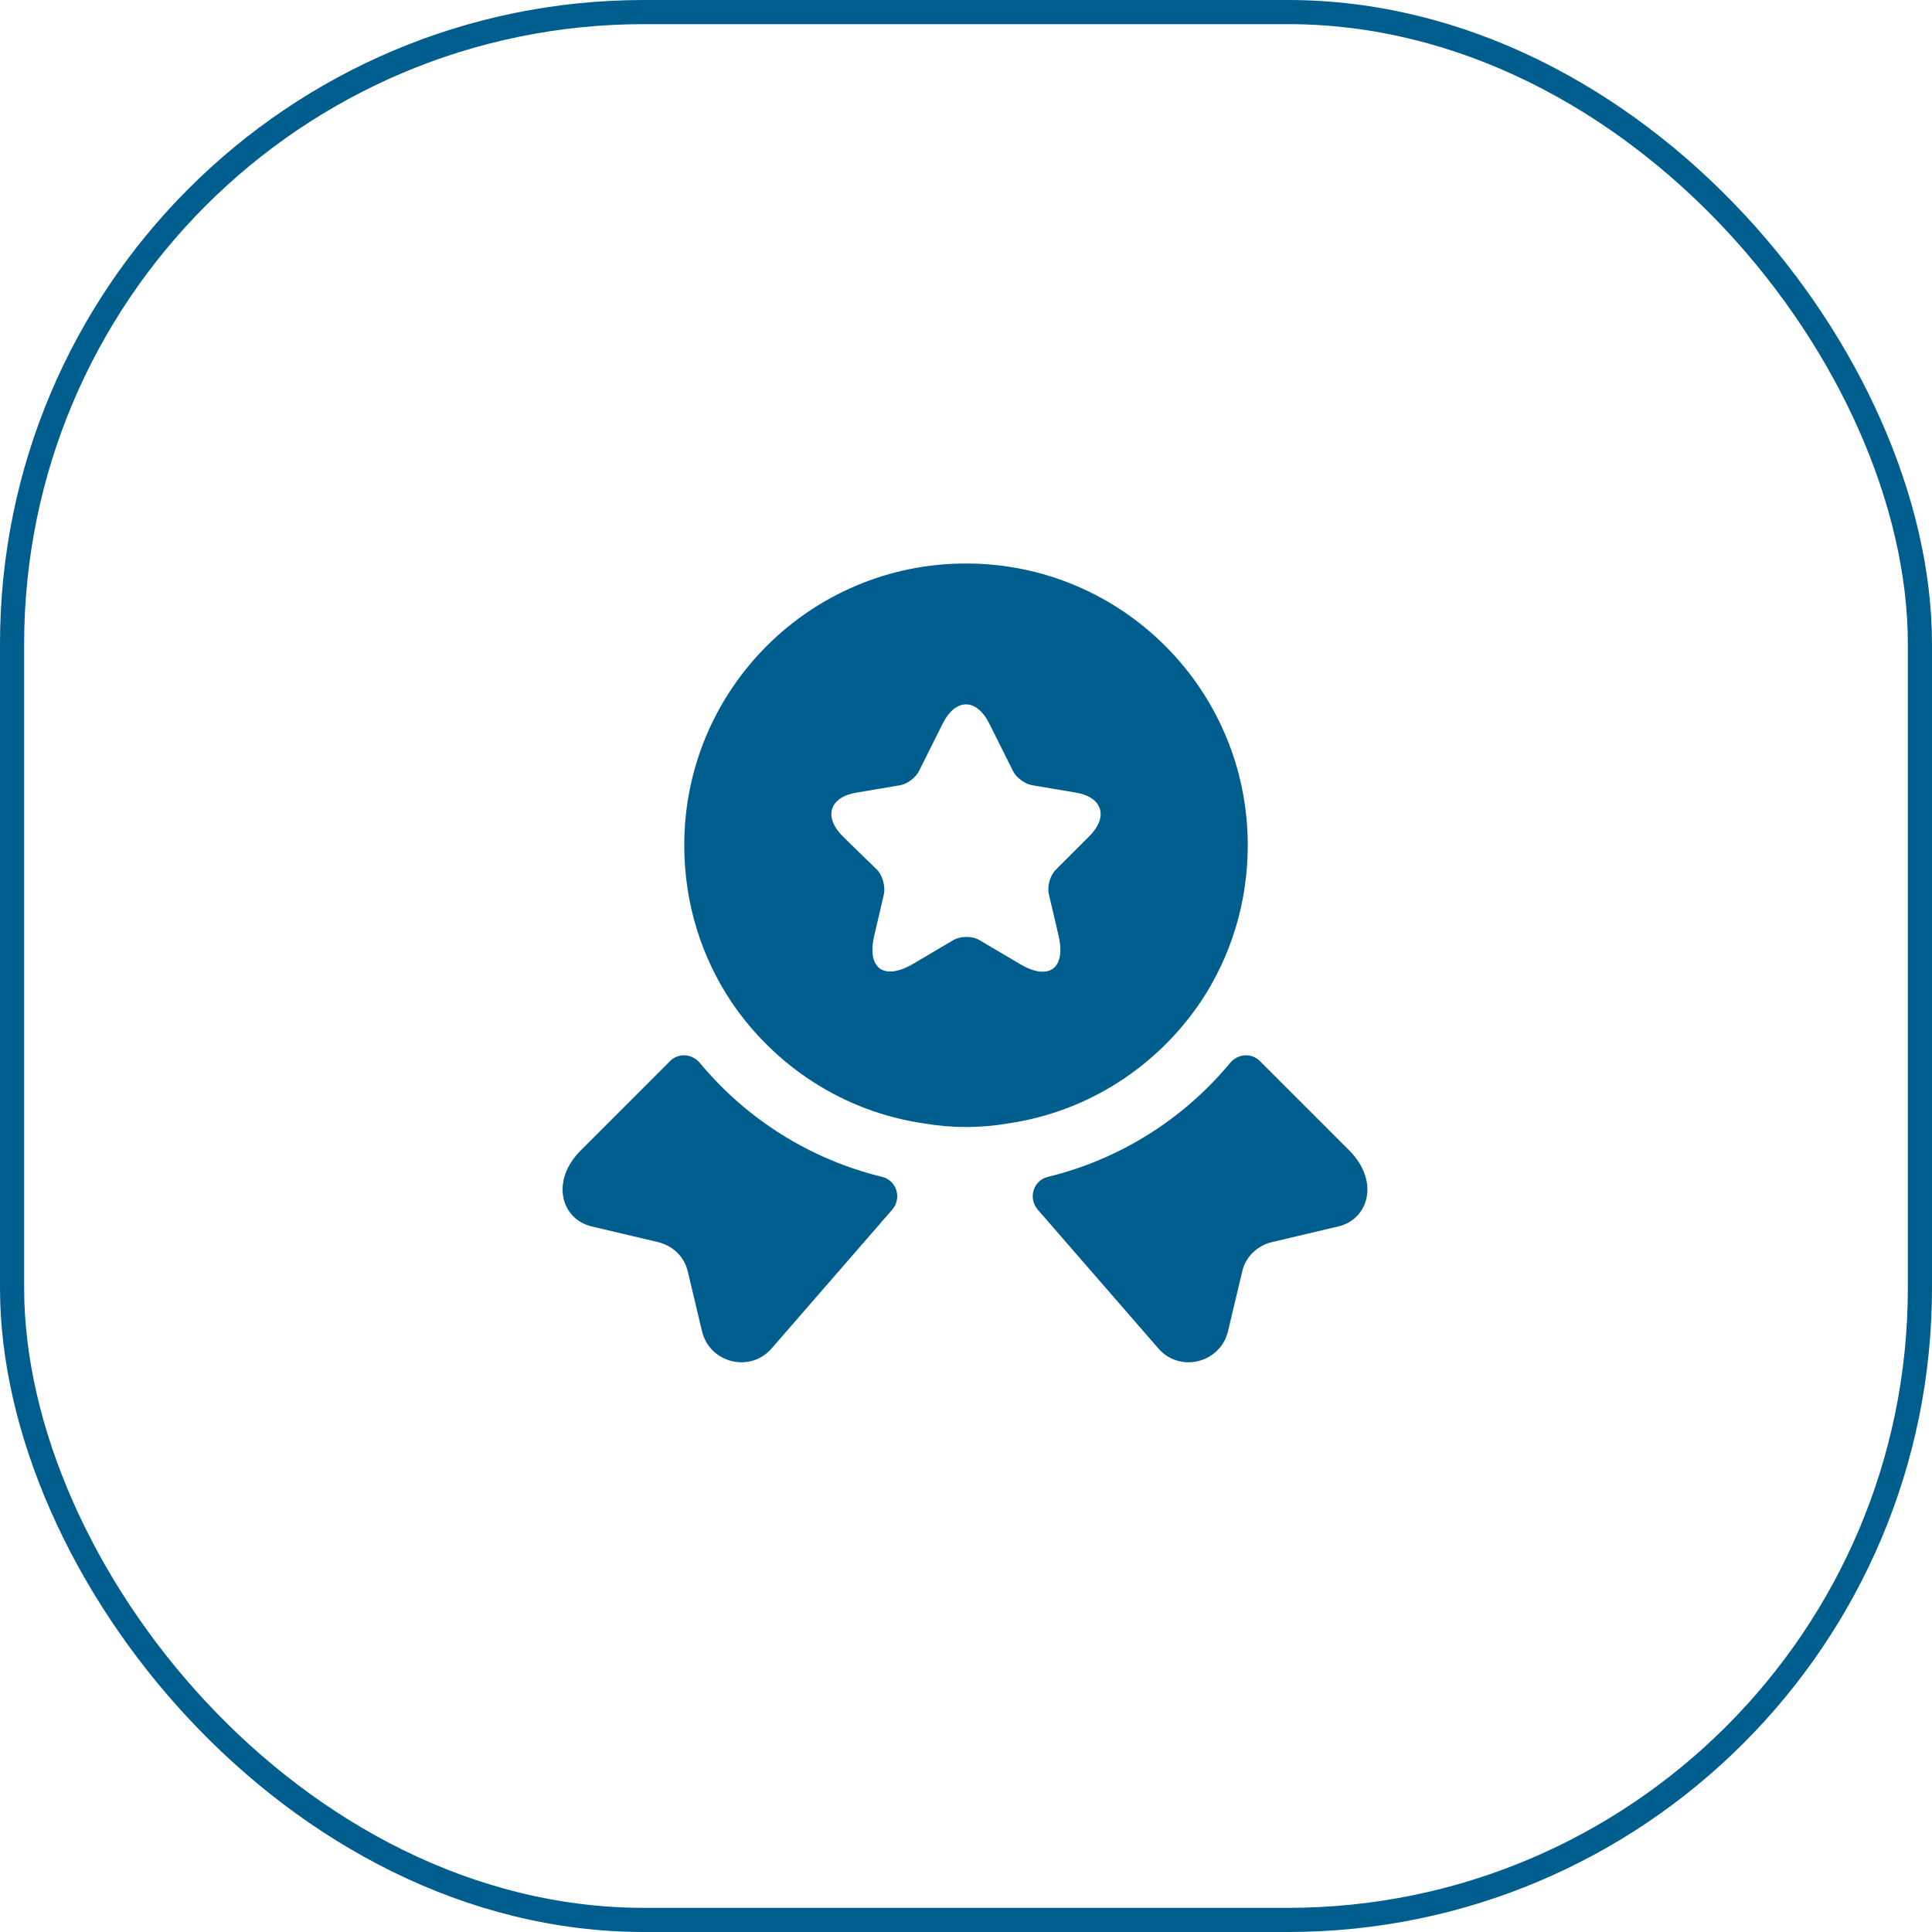<svg width="60" height="60" viewBox="0 0 60 60" fill="none" xmlns="http://www.w3.org/2000/svg">
<rect x="0.375" y="0.375" width="59.25" height="59.25" rx="19.625" stroke="#005E8F" stroke-width="0.75"/>
<path d="M41.562 38.088L39.5 38.575C39.038 38.688 38.675 39.038 38.575 39.5L38.138 41.338C37.9 42.338 36.625 42.65 35.962 41.863L32.225 37.563C31.925 37.213 32.087 36.663 32.538 36.55C34.75 36.013 36.737 34.775 38.2 33.013C38.438 32.725 38.862 32.688 39.125 32.95L41.9 35.725C42.85 36.675 42.513 37.863 41.562 38.088Z" fill="#005E8F"/>
<path d="M18.375 38.088L20.438 38.575C20.9 38.688 21.262 39.038 21.363 39.5L21.8 41.338C22.038 42.338 23.312 42.65 23.975 41.863L27.712 37.563C28.012 37.213 27.85 36.663 27.4 36.55C25.188 36.013 23.2 34.775 21.738 33.013C21.5 32.725 21.075 32.688 20.812 32.95L18.038 35.725C17.087 36.675 17.425 37.863 18.375 38.088Z" fill="#005E8F"/>
<path d="M30 17.5C25.163 17.5 21.25 21.413 21.25 26.25C21.25 28.062 21.788 29.725 22.712 31.113C24.062 33.112 26.2 34.525 28.688 34.888C29.113 34.962 29.55 35 30 35C30.45 35 30.887 34.962 31.312 34.888C33.8 34.525 35.938 33.112 37.288 31.113C38.212 29.725 38.75 28.062 38.75 26.25C38.75 21.413 34.837 17.5 30 17.5ZM33.825 25.975L32.788 27.012C32.612 27.188 32.513 27.525 32.575 27.775L32.875 29.062C33.112 30.075 32.575 30.475 31.675 29.938L30.425 29.2C30.2 29.062 29.825 29.062 29.6 29.2L28.35 29.938C27.45 30.462 26.913 30.075 27.15 29.062L27.45 27.775C27.5 27.538 27.413 27.188 27.238 27.012L26.175 25.975C25.562 25.363 25.762 24.75 26.613 24.613L27.95 24.387C28.175 24.35 28.438 24.15 28.538 23.95L29.275 22.475C29.675 21.675 30.325 21.675 30.725 22.475L31.462 23.95C31.562 24.15 31.825 24.35 32.062 24.387L33.4 24.613C34.237 24.75 34.438 25.363 33.825 25.975Z" fill="#005E8F"/>
</svg>
